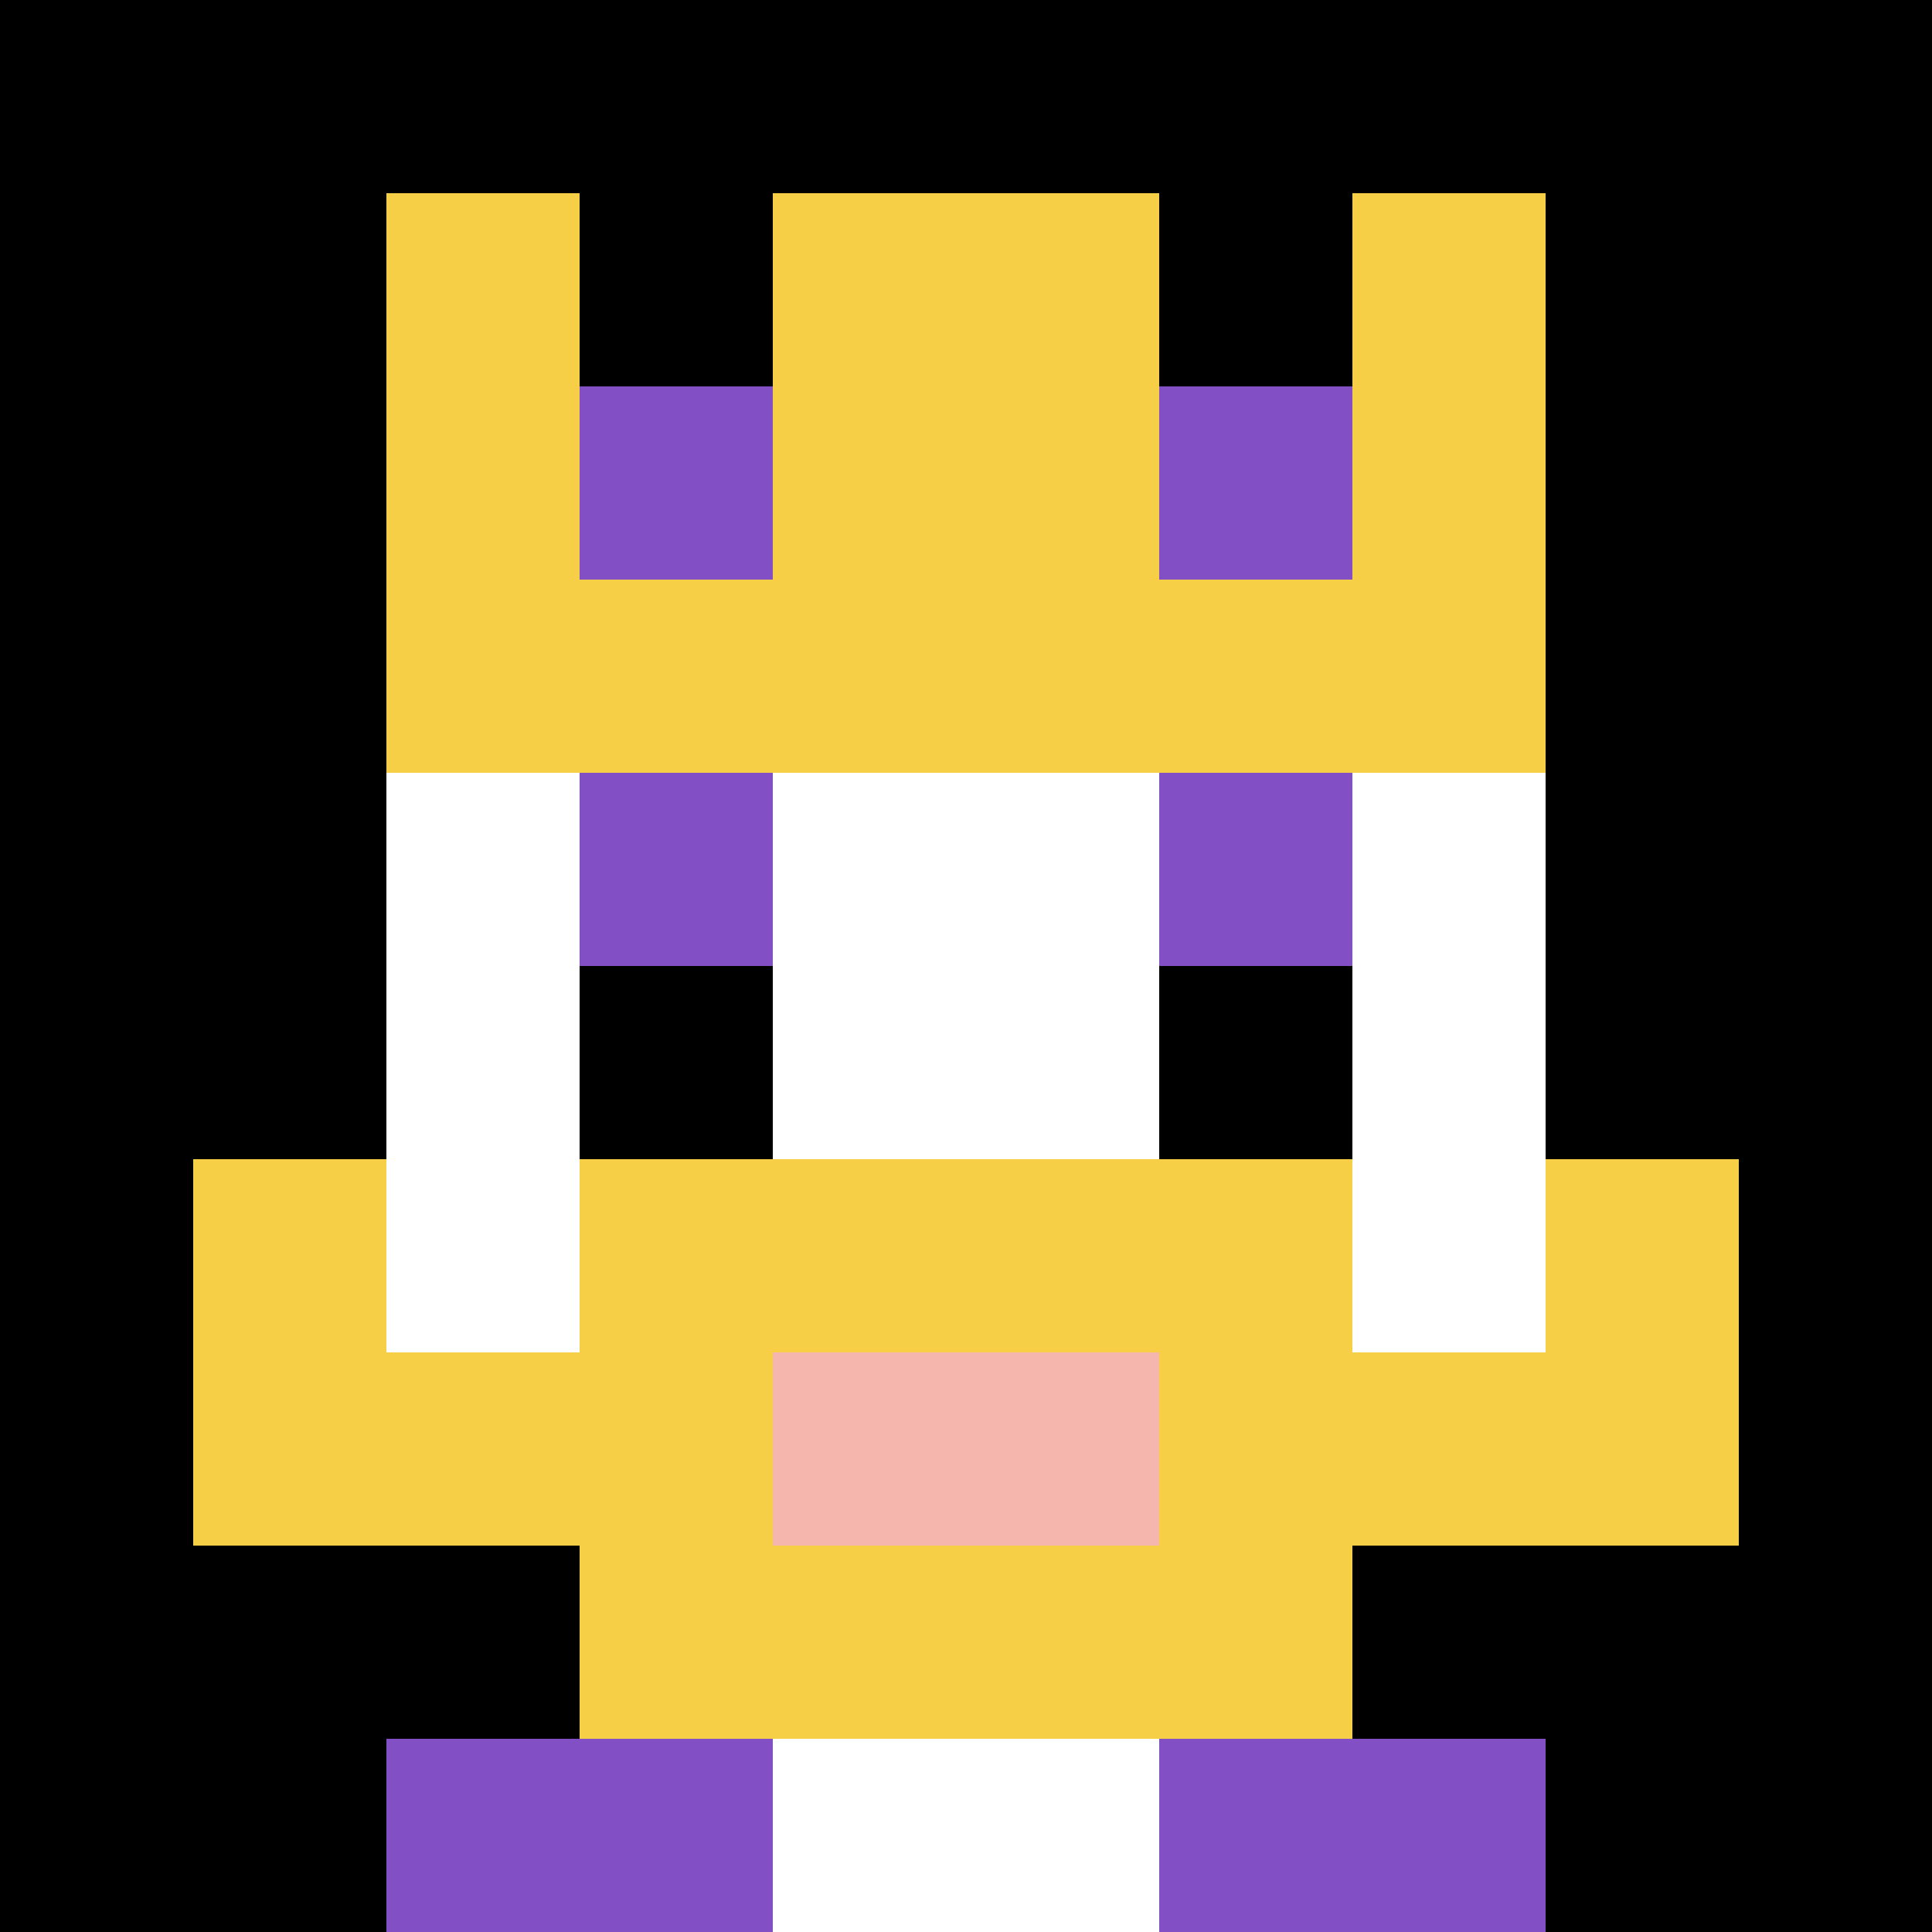 <svg xmlns="http://www.w3.org/2000/svg" version="1.1" width="1228" height="1228"><title>'goose-pfp-266051' by Dmitri Cherniak</title><desc>seed=266051
backgroundColor=#ffffff
padding=23
innerPadding=0
timeout=1300
dimension=1
border=false
Save=function(){return n.handleSave()}
frame=195

Rendered at Wed Oct 04 2023 00:54:19 GMT-0300 (Horário Padrão de Brasília)
Generated in &lt;1ms
</desc><defs></defs><rect width="100%" height="100%" fill="#ffffff"></rect><g><g id="0-0"><rect x="0" y="0" height="1228" width="1228" fill="#000000"></rect><g><rect id="0-0-3-2-4-7" x="368.4" y="245.6" width="491.2" height="859.6" fill="#ffffff"></rect><rect id="0-0-2-3-6-5" x="245.6" y="368.4" width="736.8" height="614" fill="#ffffff"></rect><rect id="0-0-4-8-2-2" x="491.2" y="982.4" width="245.6" height="245.6" fill="#ffffff"></rect><rect id="0-0-1-7-8-1" x="122.8" y="859.6" width="982.4" height="122.8" fill="#F7CF46"></rect><rect id="0-0-3-6-4-3" x="368.4" y="736.8" width="491.2" height="368.4" fill="#F7CF46"></rect><rect id="0-0-4-7-2-1" x="491.2" y="859.6" width="245.6" height="122.8" fill="#F4B6AD"></rect><rect id="0-0-1-6-1-2" x="122.8" y="736.8" width="122.8" height="245.6" fill="#F7CF46"></rect><rect id="0-0-8-6-1-2" x="982.4" y="736.8" width="122.8" height="245.6" fill="#F7CF46"></rect><rect id="0-0-3-4-1-1" x="368.4" y="491.2" width="122.8" height="122.8" fill="#834FC4"></rect><rect id="0-0-6-4-1-1" x="736.8" y="491.2" width="122.8" height="122.8" fill="#834FC4"></rect><rect id="0-0-3-5-1-1" x="368.4" y="614" width="122.8" height="122.8" fill="#000000"></rect><rect id="0-0-6-5-1-1" x="736.8" y="614" width="122.8" height="122.8" fill="#000000"></rect><rect id="0-0-4-1-2-2" x="491.2" y="122.8" width="245.6" height="245.6" fill="#ffffff"></rect><rect id="0-0-2-1-1-2" x="245.6" y="122.8" width="122.8" height="245.6" fill="#F7CF46"></rect><rect id="0-0-4-1-2-2" x="491.2" y="122.8" width="245.6" height="245.6" fill="#F7CF46"></rect><rect id="0-0-7-1-1-2" x="859.6" y="122.8" width="122.8" height="245.6" fill="#F7CF46"></rect><rect id="0-0-2-2-6-2" x="245.6" y="245.6" width="736.8" height="245.6" fill="#F7CF46"></rect><rect id="0-0-3-2-1-1" x="368.4" y="245.6" width="122.8" height="122.8" fill="#834FC4"></rect><rect id="0-0-6-2-1-1" x="736.8" y="245.6" width="122.8" height="122.8" fill="#834FC4"></rect><rect id="0-0-2-9-2-1" x="245.6" y="1105.2" width="245.6" height="122.8" fill="#834FC4"></rect><rect id="0-0-6-9-2-1" x="736.8" y="1105.2" width="245.6" height="122.8" fill="#834FC4"></rect></g><rect x="0" y="0" stroke="white" stroke-width="0" height="1228" width="1228" fill="none"></rect></g></g></svg>